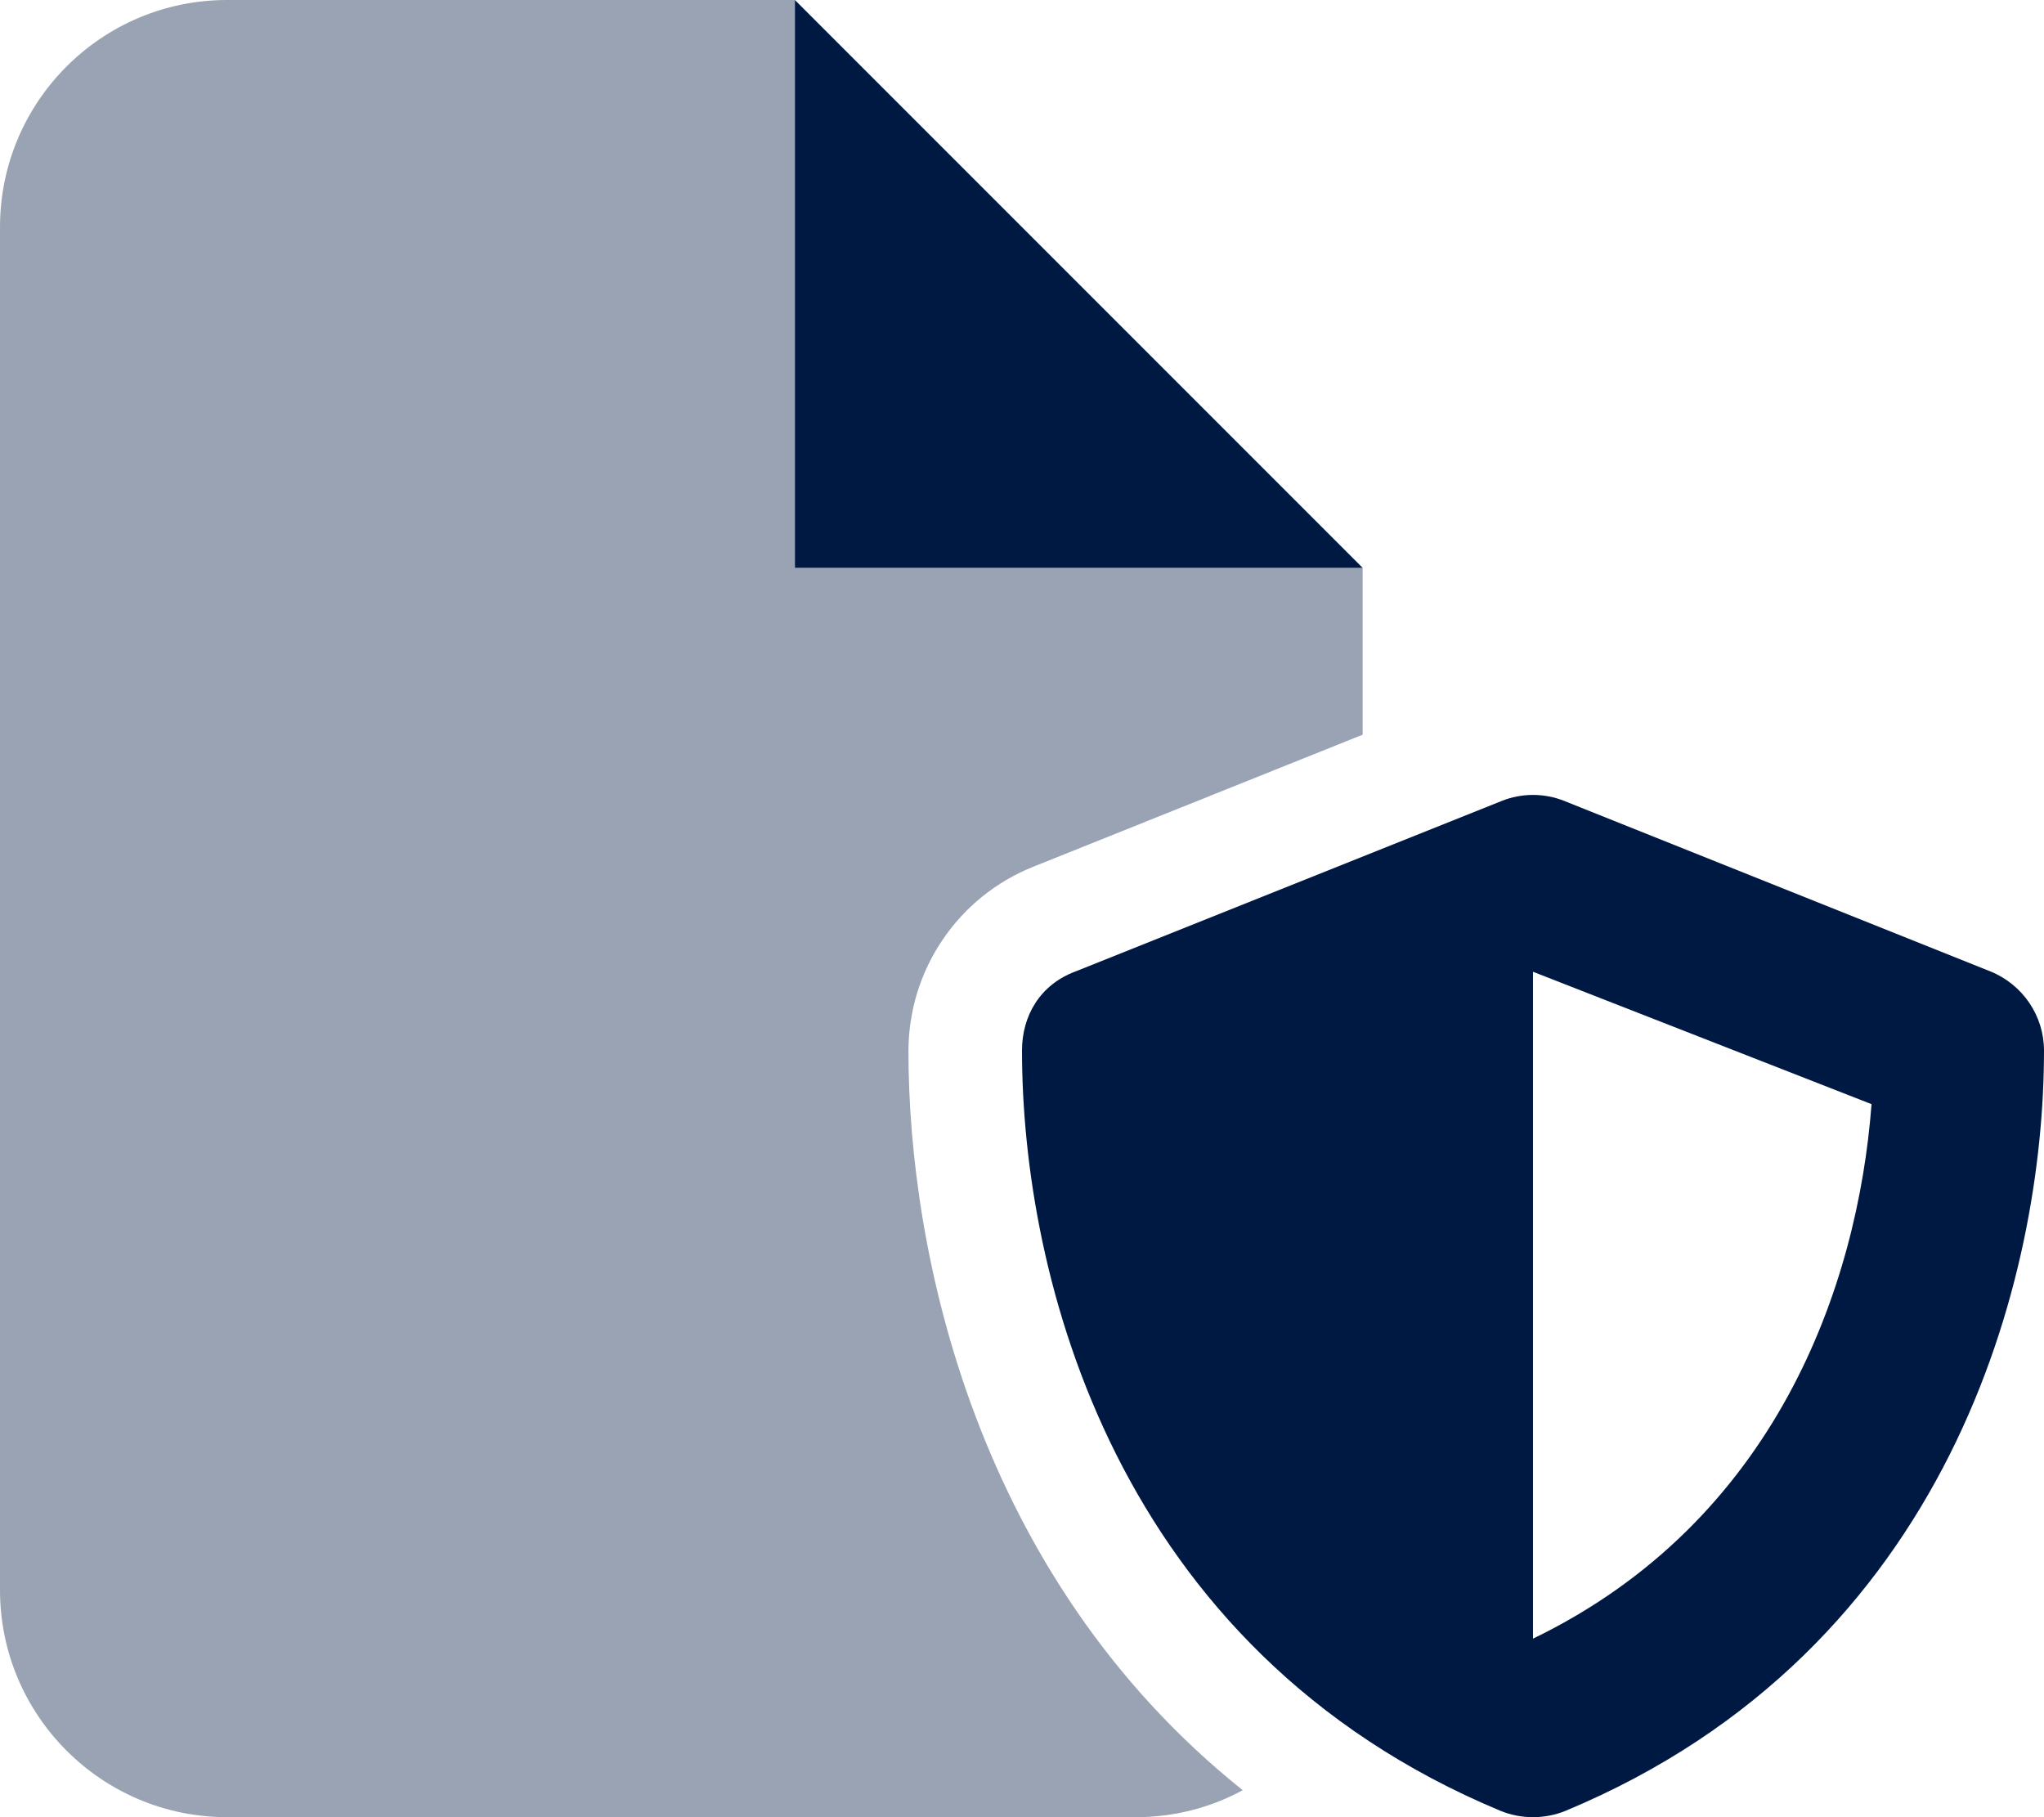 <svg xmlns="http://www.w3.org/2000/svg" width="576" height="512" viewBox="0 0 576 512" fill="none"><g clip-path="url(#clip0_2_44)"><path d="M224 160V0L384 160H224ZM423.1 225.7C428.8 223.4 435.2 223.4 440.9 225.7L560.9 273.7C570 277.4 576 286.2 576 296C576 359.3 550.1 464.8 441.2 510.2C435.3 512.6 428.7 512.6 422.8 510.2C313.9 464.8 288 359.3 288 296C288 286.2 293.1 277.4 303.1 273.7L423.1 225.7ZM432 273.8V461.7C500.2 428.7 523.5 362.7 527.4 311.1L432 273.8Z" fill="#001943"></path><path opacity="0.4" d="M0 64C0 28.65 28.65 0 64 0H224V160H384V207L291.2 244.2C269.9 252.7 256 273.3 256 296.2C256 352.7 274.9 444.2 350.2 504.4C341.2 509.3 330.9 512 320 512H64C28.65 512 0 483.3 0 448V64Z" fill="#001943"></path></g><defs><clipPath id="clip0_2_44"><rect width="576" height="512" fill="white"></rect></clipPath></defs></svg>